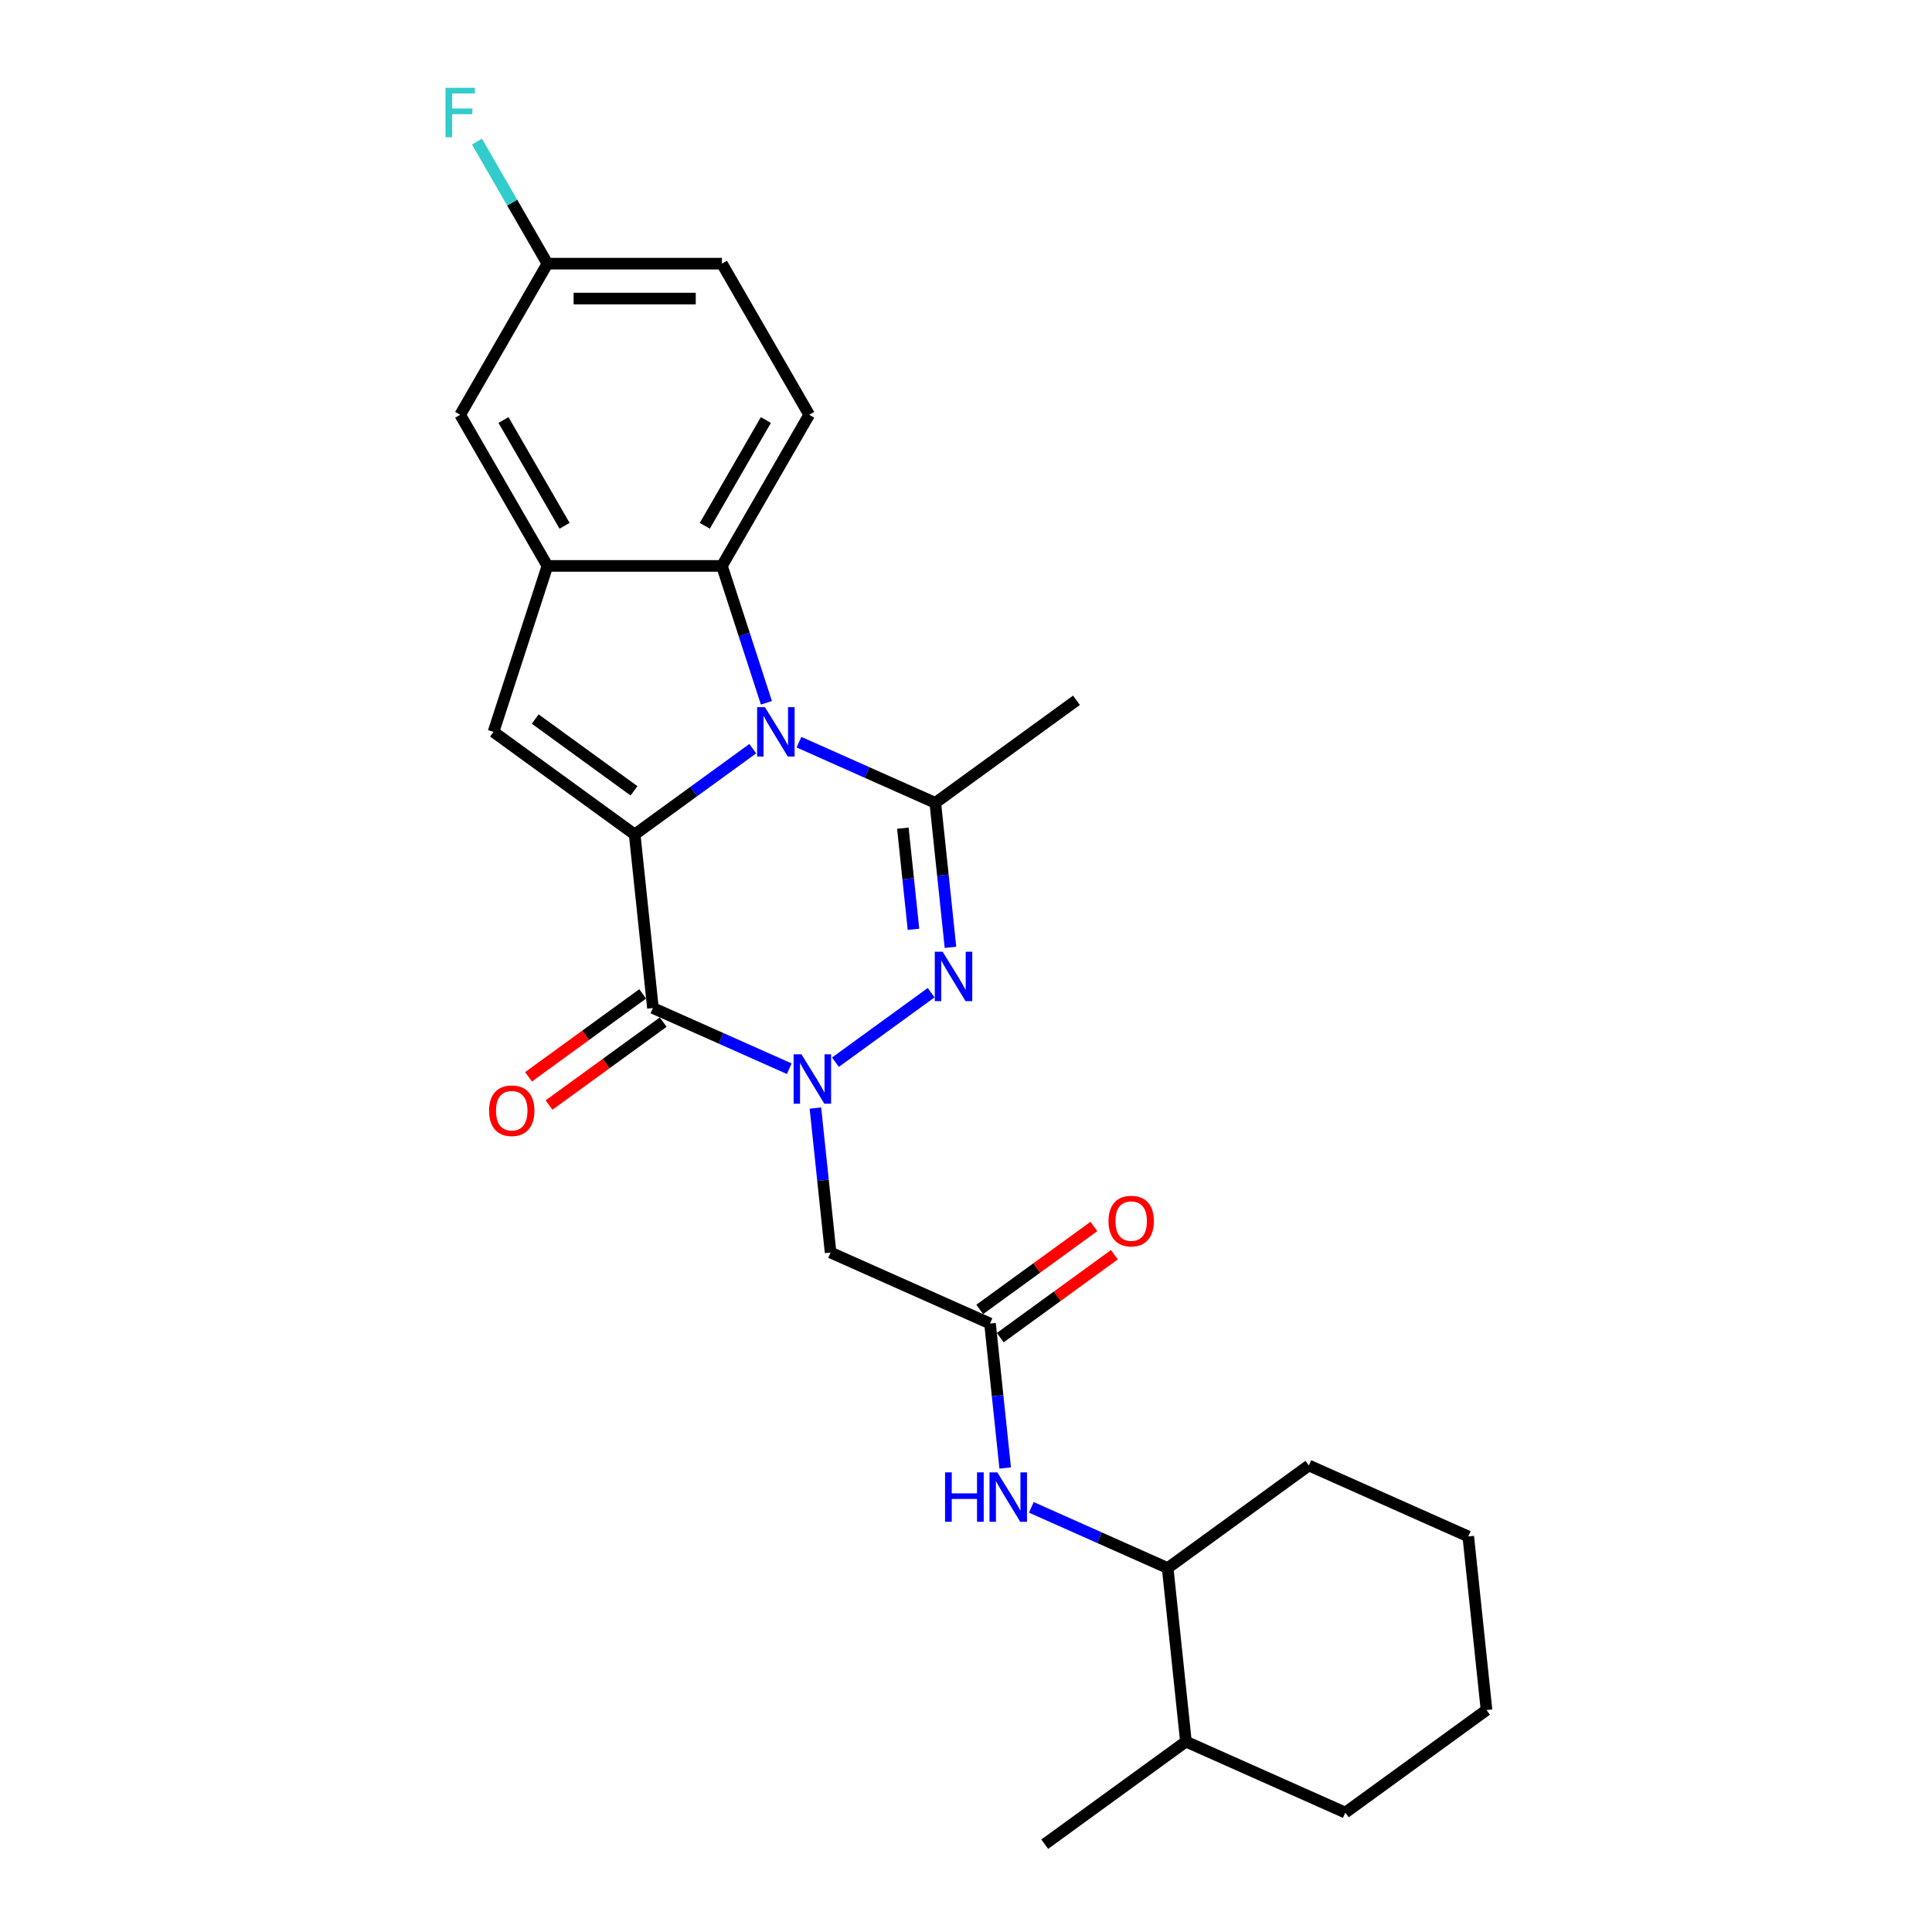 <?xml version='1.0' encoding='iso-8859-1'?>
<svg version='1.1' baseProfile='full'
              xmlns='http://www.w3.org/2000/svg'
                      xmlns:rdkit='http://www.rdkit.org/xml'
                      xmlns:xlink='http://www.w3.org/1999/xlink'
                  xml:space='preserve'
width='1000px' height='1000px' viewBox='0 0 1000 1000'>
<!-- END OF HEADER -->
<rect style='opacity:1.0;fill:#FFFFFF;stroke:none' width='1000' height='1000' x='0' y='0'> </rect>
<path class='bond-0' d='M 328.512,431.914 L 359.07,409.713' style='fill:none;fill-rule:evenodd;stroke:#000000;stroke-width:6px;stroke-linecap:butt;stroke-linejoin:miter;stroke-opacity:1' />
<path class='bond-0' d='M 359.07,409.713 L 389.628,387.511' style='fill:none;fill-rule:evenodd;stroke:#0000FF;stroke-width:6px;stroke-linecap:butt;stroke-linejoin:miter;stroke-opacity:1' />
<path class='bond-2' d='M 328.512,431.914 L 337.953,521.745' style='fill:none;fill-rule:evenodd;stroke:#000000;stroke-width:6px;stroke-linecap:butt;stroke-linejoin:miter;stroke-opacity:1' />
<path class='bond-5' d='M 328.512,431.914 L 255.437,378.822' style='fill:none;fill-rule:evenodd;stroke:#000000;stroke-width:6px;stroke-linecap:butt;stroke-linejoin:miter;stroke-opacity:1' />
<path class='bond-5' d='M 328.169,409.335 L 277.017,372.171' style='fill:none;fill-rule:evenodd;stroke:#000000;stroke-width:6px;stroke-linecap:butt;stroke-linejoin:miter;stroke-opacity:1' />
<path class='bond-4' d='M 413.546,384.147 L 448.825,399.854' style='fill:none;fill-rule:evenodd;stroke:#0000FF;stroke-width:6px;stroke-linecap:butt;stroke-linejoin:miter;stroke-opacity:1' />
<path class='bond-4' d='M 448.825,399.854 L 484.103,415.561' style='fill:none;fill-rule:evenodd;stroke:#000000;stroke-width:6px;stroke-linecap:butt;stroke-linejoin:miter;stroke-opacity:1' />
<path class='bond-6' d='M 396.697,363.774 L 385.186,328.346' style='fill:none;fill-rule:evenodd;stroke:#0000FF;stroke-width:6px;stroke-linecap:butt;stroke-linejoin:miter;stroke-opacity:1' />
<path class='bond-6' d='M 385.186,328.346 L 373.675,292.917' style='fill:none;fill-rule:evenodd;stroke:#000000;stroke-width:6px;stroke-linecap:butt;stroke-linejoin:miter;stroke-opacity:1' />
<path class='bond-1' d='M 408.511,553.159 L 373.232,537.452' style='fill:none;fill-rule:evenodd;stroke:#0000FF;stroke-width:6px;stroke-linecap:butt;stroke-linejoin:miter;stroke-opacity:1' />
<path class='bond-1' d='M 373.232,537.452 L 337.953,521.745' style='fill:none;fill-rule:evenodd;stroke:#000000;stroke-width:6px;stroke-linecap:butt;stroke-linejoin:miter;stroke-opacity:1' />
<path class='bond-3' d='M 432.429,549.795 L 481.955,513.812' style='fill:none;fill-rule:evenodd;stroke:#0000FF;stroke-width:6px;stroke-linecap:butt;stroke-linejoin:miter;stroke-opacity:1' />
<path class='bond-8' d='M 422.052,573.532 L 425.982,610.923' style='fill:none;fill-rule:evenodd;stroke:#0000FF;stroke-width:6px;stroke-linecap:butt;stroke-linejoin:miter;stroke-opacity:1' />
<path class='bond-8' d='M 425.982,610.923 L 429.912,648.314' style='fill:none;fill-rule:evenodd;stroke:#000000;stroke-width:6px;stroke-linecap:butt;stroke-linejoin:miter;stroke-opacity:1' />
<path class='bond-12' d='M 332.644,514.437 L 303.107,535.897' style='fill:none;fill-rule:evenodd;stroke:#000000;stroke-width:6px;stroke-linecap:butt;stroke-linejoin:miter;stroke-opacity:1' />
<path class='bond-12' d='M 303.107,535.897 L 273.57,557.358' style='fill:none;fill-rule:evenodd;stroke:#FF0000;stroke-width:6px;stroke-linecap:butt;stroke-linejoin:miter;stroke-opacity:1' />
<path class='bond-12' d='M 343.263,529.052 L 313.725,550.512' style='fill:none;fill-rule:evenodd;stroke:#000000;stroke-width:6px;stroke-linecap:butt;stroke-linejoin:miter;stroke-opacity:1' />
<path class='bond-12' d='M 313.725,550.512 L 284.188,571.973' style='fill:none;fill-rule:evenodd;stroke:#FF0000;stroke-width:6px;stroke-linecap:butt;stroke-linejoin:miter;stroke-opacity:1' />
<path class='bond-27' d='M 491.963,490.343 L 488.033,452.952' style='fill:none;fill-rule:evenodd;stroke:#0000FF;stroke-width:6px;stroke-linecap:butt;stroke-linejoin:miter;stroke-opacity:1' />
<path class='bond-27' d='M 488.033,452.952 L 484.103,415.561' style='fill:none;fill-rule:evenodd;stroke:#000000;stroke-width:6px;stroke-linecap:butt;stroke-linejoin:miter;stroke-opacity:1' />
<path class='bond-27' d='M 472.818,481.014 L 470.067,454.84' style='fill:none;fill-rule:evenodd;stroke:#0000FF;stroke-width:6px;stroke-linecap:butt;stroke-linejoin:miter;stroke-opacity:1' />
<path class='bond-27' d='M 470.067,454.84 L 467.316,428.667' style='fill:none;fill-rule:evenodd;stroke:#000000;stroke-width:6px;stroke-linecap:butt;stroke-linejoin:miter;stroke-opacity:1' />
<path class='bond-18' d='M 484.103,415.561 L 557.178,362.469' style='fill:none;fill-rule:evenodd;stroke:#000000;stroke-width:6px;stroke-linecap:butt;stroke-linejoin:miter;stroke-opacity:1' />
<path class='bond-7' d='M 255.437,378.822 L 283.349,292.917' style='fill:none;fill-rule:evenodd;stroke:#000000;stroke-width:6px;stroke-linecap:butt;stroke-linejoin:miter;stroke-opacity:1' />
<path class='bond-11' d='M 373.675,292.917 L 418.837,214.693' style='fill:none;fill-rule:evenodd;stroke:#000000;stroke-width:6px;stroke-linecap:butt;stroke-linejoin:miter;stroke-opacity:1' />
<path class='bond-11' d='M 364.804,272.151 L 396.418,217.394' style='fill:none;fill-rule:evenodd;stroke:#000000;stroke-width:6px;stroke-linecap:butt;stroke-linejoin:miter;stroke-opacity:1' />
<path class='bond-26' d='M 373.675,292.917 L 283.349,292.917' style='fill:none;fill-rule:evenodd;stroke:#000000;stroke-width:6px;stroke-linecap:butt;stroke-linejoin:miter;stroke-opacity:1' />
<path class='bond-14' d='M 283.349,292.917 L 238.186,214.693' style='fill:none;fill-rule:evenodd;stroke:#000000;stroke-width:6px;stroke-linecap:butt;stroke-linejoin:miter;stroke-opacity:1' />
<path class='bond-14' d='M 292.219,272.151 L 260.605,217.394' style='fill:none;fill-rule:evenodd;stroke:#000000;stroke-width:6px;stroke-linecap:butt;stroke-linejoin:miter;stroke-opacity:1' />
<path class='bond-9' d='M 429.912,648.314 L 512.428,685.053' style='fill:none;fill-rule:evenodd;stroke:#000000;stroke-width:6px;stroke-linecap:butt;stroke-linejoin:miter;stroke-opacity:1' />
<path class='bond-10' d='M 512.428,685.053 L 516.358,722.444' style='fill:none;fill-rule:evenodd;stroke:#000000;stroke-width:6px;stroke-linecap:butt;stroke-linejoin:miter;stroke-opacity:1' />
<path class='bond-10' d='M 516.358,722.444 L 520.288,759.836' style='fill:none;fill-rule:evenodd;stroke:#0000FF;stroke-width:6px;stroke-linecap:butt;stroke-linejoin:miter;stroke-opacity:1' />
<path class='bond-15' d='M 517.737,692.361 L 547.274,670.901' style='fill:none;fill-rule:evenodd;stroke:#000000;stroke-width:6px;stroke-linecap:butt;stroke-linejoin:miter;stroke-opacity:1' />
<path class='bond-15' d='M 547.274,670.901 L 576.812,649.441' style='fill:none;fill-rule:evenodd;stroke:#FF0000;stroke-width:6px;stroke-linecap:butt;stroke-linejoin:miter;stroke-opacity:1' />
<path class='bond-15' d='M 507.119,677.746 L 536.656,656.286' style='fill:none;fill-rule:evenodd;stroke:#000000;stroke-width:6px;stroke-linecap:butt;stroke-linejoin:miter;stroke-opacity:1' />
<path class='bond-15' d='M 536.656,656.286 L 566.193,634.826' style='fill:none;fill-rule:evenodd;stroke:#FF0000;stroke-width:6px;stroke-linecap:butt;stroke-linejoin:miter;stroke-opacity:1' />
<path class='bond-13' d='M 533.829,780.208 L 569.107,795.916' style='fill:none;fill-rule:evenodd;stroke:#0000FF;stroke-width:6px;stroke-linecap:butt;stroke-linejoin:miter;stroke-opacity:1' />
<path class='bond-13' d='M 569.107,795.916 L 604.386,811.623' style='fill:none;fill-rule:evenodd;stroke:#000000;stroke-width:6px;stroke-linecap:butt;stroke-linejoin:miter;stroke-opacity:1' />
<path class='bond-19' d='M 418.837,214.693 L 373.675,136.469' style='fill:none;fill-rule:evenodd;stroke:#000000;stroke-width:6px;stroke-linecap:butt;stroke-linejoin:miter;stroke-opacity:1' />
<path class='bond-16' d='M 604.386,811.623 L 613.828,901.453' style='fill:none;fill-rule:evenodd;stroke:#000000;stroke-width:6px;stroke-linecap:butt;stroke-linejoin:miter;stroke-opacity:1' />
<path class='bond-21' d='M 604.386,811.623 L 677.461,758.531' style='fill:none;fill-rule:evenodd;stroke:#000000;stroke-width:6px;stroke-linecap:butt;stroke-linejoin:miter;stroke-opacity:1' />
<path class='bond-17' d='M 238.186,214.693 L 283.349,136.469' style='fill:none;fill-rule:evenodd;stroke:#000000;stroke-width:6px;stroke-linecap:butt;stroke-linejoin:miter;stroke-opacity:1' />
<path class='bond-22' d='M 613.828,901.453 L 540.753,954.545' style='fill:none;fill-rule:evenodd;stroke:#000000;stroke-width:6px;stroke-linecap:butt;stroke-linejoin:miter;stroke-opacity:1' />
<path class='bond-23' d='M 613.828,901.453 L 696.344,938.192' style='fill:none;fill-rule:evenodd;stroke:#000000;stroke-width:6px;stroke-linecap:butt;stroke-linejoin:miter;stroke-opacity:1' />
<path class='bond-20' d='M 283.349,136.469 L 265.112,104.881' style='fill:none;fill-rule:evenodd;stroke:#000000;stroke-width:6px;stroke-linecap:butt;stroke-linejoin:miter;stroke-opacity:1' />
<path class='bond-20' d='M 265.112,104.881 L 246.874,73.293' style='fill:none;fill-rule:evenodd;stroke:#33CCCC;stroke-width:6px;stroke-linecap:butt;stroke-linejoin:miter;stroke-opacity:1' />
<path class='bond-28' d='M 283.349,136.469 L 373.675,136.469' style='fill:none;fill-rule:evenodd;stroke:#000000;stroke-width:6px;stroke-linecap:butt;stroke-linejoin:miter;stroke-opacity:1' />
<path class='bond-28' d='M 296.898,154.534 L 360.126,154.534' style='fill:none;fill-rule:evenodd;stroke:#000000;stroke-width:6px;stroke-linecap:butt;stroke-linejoin:miter;stroke-opacity:1' />
<path class='bond-24' d='M 677.461,758.531 L 759.978,795.269' style='fill:none;fill-rule:evenodd;stroke:#000000;stroke-width:6px;stroke-linecap:butt;stroke-linejoin:miter;stroke-opacity:1' />
<path class='bond-29' d='M 696.344,938.192 L 769.419,885.1' style='fill:none;fill-rule:evenodd;stroke:#000000;stroke-width:6px;stroke-linecap:butt;stroke-linejoin:miter;stroke-opacity:1' />
<path class='bond-25' d='M 759.978,795.269 L 769.419,885.1' style='fill:none;fill-rule:evenodd;stroke:#000000;stroke-width:6px;stroke-linecap:butt;stroke-linejoin:miter;stroke-opacity:1' />
<path  class='atom-1' d='M 395.932 366.032
L 404.315 379.581
Q 405.146 380.918, 406.482 383.338
Q 407.819 385.759, 407.891 385.904
L 407.891 366.032
L 411.288 366.032
L 411.288 391.612
L 407.783 391.612
L 398.787 376.799
Q 397.739 375.065, 396.619 373.077
Q 395.535 371.09, 395.21 370.476
L 395.21 391.612
L 391.886 391.612
L 391.886 366.032
L 395.932 366.032
' fill='#0000FF'/>
<path  class='atom-2' d='M 414.816 545.694
L 423.198 559.242
Q 424.029 560.579, 425.366 563
Q 426.702 565.421, 426.775 565.565
L 426.775 545.694
L 430.171 545.694
L 430.171 571.274
L 426.666 571.274
L 417.67 556.46
Q 416.622 554.726, 415.502 552.739
Q 414.418 550.752, 414.093 550.138
L 414.093 571.274
L 410.769 571.274
L 410.769 545.694
L 414.816 545.694
' fill='#0000FF'/>
<path  class='atom-4' d='M 487.89 492.602
L 496.273 506.15
Q 497.104 507.487, 498.44 509.908
Q 499.777 512.329, 499.85 512.473
L 499.85 492.602
L 503.246 492.602
L 503.246 518.182
L 499.741 518.182
L 490.745 503.368
Q 489.697 501.634, 488.577 499.647
Q 487.493 497.66, 487.168 497.046
L 487.168 518.182
L 483.844 518.182
L 483.844 492.602
L 487.89 492.602
' fill='#0000FF'/>
<path  class='atom-11' d='M 489.154 762.094
L 492.622 762.094
L 492.622 772.969
L 505.701 772.969
L 505.701 762.094
L 509.17 762.094
L 509.17 787.674
L 505.701 787.674
L 505.701 775.859
L 492.622 775.859
L 492.622 787.674
L 489.154 787.674
L 489.154 762.094
' fill='#0000FF'/>
<path  class='atom-11' d='M 516.215 762.094
L 524.597 775.643
Q 525.428 776.979, 526.765 779.4
Q 528.102 781.821, 528.174 781.965
L 528.174 762.094
L 531.571 762.094
L 531.571 787.674
L 528.066 787.674
L 519.07 772.861
Q 518.022 771.126, 516.902 769.139
Q 515.818 767.152, 515.493 766.538
L 515.493 787.674
L 512.169 787.674
L 512.169 762.094
L 516.215 762.094
' fill='#0000FF'/>
<path  class='atom-13' d='M 253.136 574.909
Q 253.136 568.767, 256.171 565.335
Q 259.206 561.902, 264.878 561.902
Q 270.551 561.902, 273.586 565.335
Q 276.621 568.767, 276.621 574.909
Q 276.621 581.124, 273.55 584.664
Q 270.479 588.169, 264.878 588.169
Q 259.242 588.169, 256.171 584.664
Q 253.136 581.16, 253.136 574.909
M 264.878 585.279
Q 268.781 585.279, 270.876 582.677
Q 273.008 580.04, 273.008 574.909
Q 273.008 569.887, 270.876 567.358
Q 268.781 564.793, 264.878 564.793
Q 260.976 564.793, 258.845 567.322
Q 256.749 569.851, 256.749 574.909
Q 256.749 580.076, 258.845 582.677
Q 260.976 585.279, 264.878 585.279
' fill='#FF0000'/>
<path  class='atom-16' d='M 573.761 632.033
Q 573.761 625.891, 576.796 622.459
Q 579.831 619.026, 585.503 619.026
Q 591.175 619.026, 594.21 622.459
Q 597.245 625.891, 597.245 632.033
Q 597.245 638.248, 594.174 641.789
Q 591.103 645.293, 585.503 645.293
Q 579.867 645.293, 576.796 641.789
Q 573.761 638.284, 573.761 632.033
M 585.503 642.403
Q 589.405 642.403, 591.501 639.801
Q 593.632 637.164, 593.632 632.033
Q 593.632 627.011, 591.501 624.482
Q 589.405 621.917, 585.503 621.917
Q 581.601 621.917, 579.469 624.446
Q 577.374 626.975, 577.374 632.033
Q 577.374 637.2, 579.469 639.801
Q 581.601 642.403, 585.503 642.403
' fill='#FF0000'/>
<path  class='atom-21' d='M 230.581 45.455
L 245.792 45.455
L 245.792 48.381
L 234.013 48.381
L 234.013 56.149
L 244.491 56.149
L 244.491 59.112
L 234.013 59.112
L 234.013 71.035
L 230.581 71.035
L 230.581 45.455
' fill='#33CCCC'/>
</svg>
